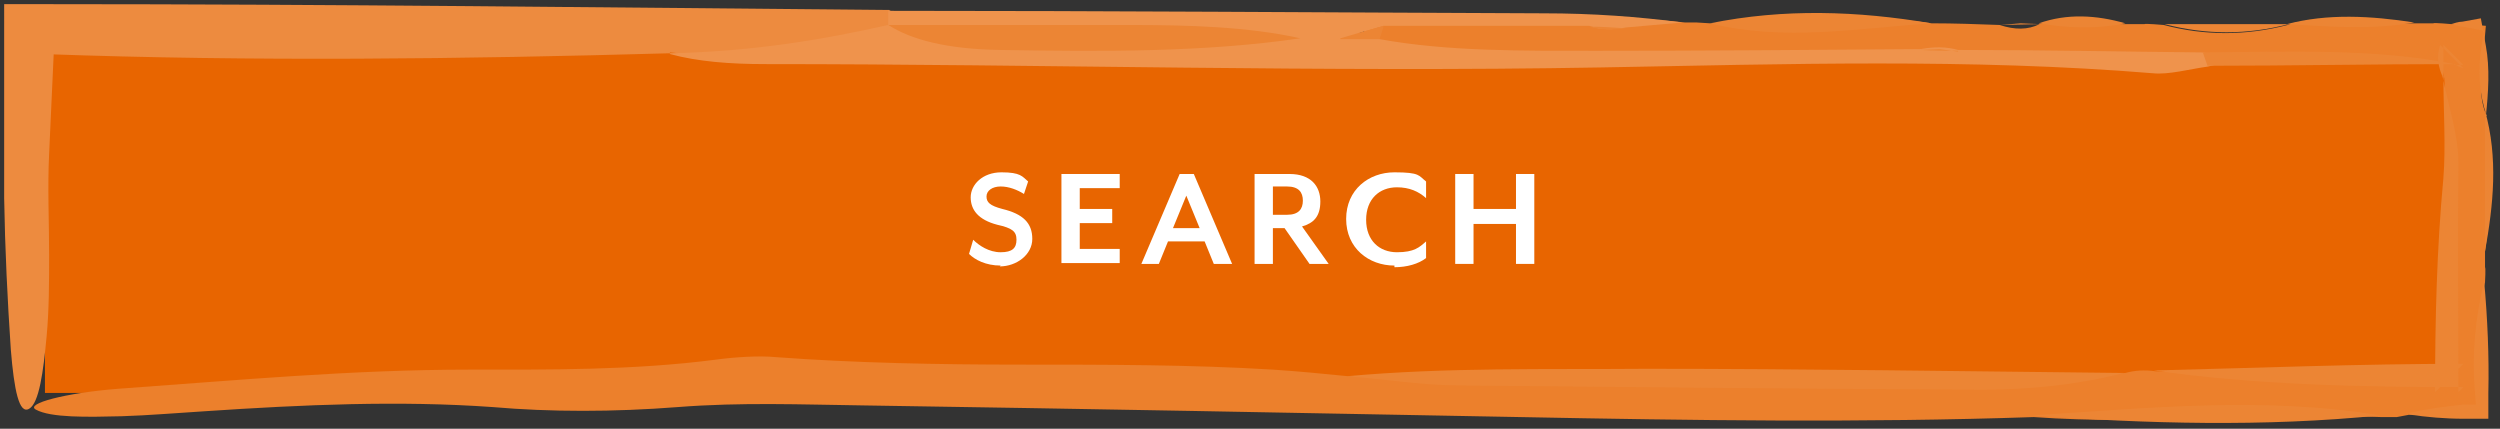 <?xml version="1.0" encoding="UTF-8"?>
<svg xmlns="http://www.w3.org/2000/svg" width="300.3" height="51.5" version="1.1" viewBox="0 0 300.3 51.5">
  <rect x="0" y="0" width="300.3" height="51.5" fill="#333333" stroke="none"/>
  <!-- Generator: Adobe Illustrator 28.6.0, SVG Export Plug-In . SVG Version: 1.2.0 Build 709)  -->
  <g>
    <g id="Layer_1">
      <g>
        <g>
          <rect x="5.4" y="5.4" width="290.5" height="41.8" style="fill: #e86500;"/>
          <g>
            <path d="M202.1,2.7h1.7c0,0,1.6.1,1.6.1,8.9.8,17.7-1.4,26.6,0,2.7,0,5.5.1,8.2.2,1.8.6,3.4.6,4.8-.1h-.2c3.4-.8,6.9,0,10.4,0h2.4c0-.1,2.3.1,2.3.1,4.9,1.3,9.9,1.3,14.9,0h-.1c4.9-1.5,10.2-.1,15.3-.2h2.3c0-.1,2.2.1,2.2.1.5,0,.9,0,1.4,0l2.7.2-.2,2.3c-.2,2.9-.9,5.9.3,8.5l-.2-.6c.8,5.7.8,11.3,0,16.9v1.9c.1,0,0,1.8,0,1.8-1.1,4.4-.9,8.9-.5,13.4v1.8c.1,0-2,.2-2,.2-2.2.2-4.3.4-6.5.5l-1.6.3h-1.8c-13.9-.5-28,1-41.8,0-20.6.7-41.2.4-61.7,0-26.3-.5-52.6-1-78.9-1.4-7.4-.1-14.6-.4-22.3.2-7.7.6-15.3.6-22.2,0-11.2-.8-22.7-.3-34.6.5-3.3.2-6.7.5-10,.6-4.1.1-8.5.2-10.3-.8-1.3-.7,3.5-2,9.9-2.5,14.1-1,27.9-2.3,42.3-2.3,9.3,0,19.5.1,29.5-1.2,2.2-.3,5.2-.5,7.2-.3,9.4.7,19.5.9,29.6.9,10.1,0,20.3,0,30.1.6,3.1.2,6.1.5,9.1.8,15.5.2,31,.5,46.5.6,15.6,0,31.2-.1,46.8-1,1.1-.3,2.3-.4,3.6-.2,12.4.3,24.8.7,37.2.9l-1.7,1.7c.2-12.7,0-25.3-.8-38v.2c-.3-1.4-.4-2.7-.2-4l2.7,2.7c-.4,0-.7-.2-1.1-.3h-.1c-9.6-1.5-19.7-.6-29.6-.6-8.8.7-17.4-.6-26.1-.2-5.2-.2-10.3,0-15.5,0-19.5-1.1-39.6,2.1-58.8-.9-1.2-.8-1.5-1.6-1-2.4,4.9-2.6,13-1.1,19.5-1.5,4.3,0,8.6.2,12.9.1,2.1,0,4.1.2,6.1.4Z" style="fill: #ec802c;"/>
            <path d="M80.4,6.4c-25,.7-50,1-75,.1l1.1-1.1c-.2,4.3-.4,8.7-.6,13.1-.2,4,0,8.1,0,12.1,0,3.2,0,6.6-.3,9.8-.4,4.3-.9,8-2.1,8.7-1.2.7-1.8-2.2-2.2-7.1-.4-5.9-.7-12.1-.8-18.2,0-6.1,0-12.3,0-18.3V.5s4.9,0,4.9,0h.8c33.5,0,67.1.4,100.6.7,1.4.8,1.7,1.6,1,2.4-6.7,3.5-16.4,3.8-27.3,2.7Z" style="fill: #ed8b3f;"/>
            <path d="M80.4,6.4c9.9-.2,18.3-1.6,26.3-3.4,1,0,2.1.2,3.1.3,12.5.9,25.1.7,37.7.2,1.9-.2,3.8-.4,5.7-.5,1.9,0,3.8,0,5.7.2.9.1,1.8.2,2.7.3,1.7.3,3,.7,4.1,1.2,8.2,1.5,17.2,1.4,26.1,1.4,13,0,25.9-.1,38.9-.2,1.6-.3,3.1-.3,4.5.1,9.8,0,19.5.2,29.3.3,3.8.4,4,1,.7,1.7-2.2.3-4.7,1-6.6.8-21.9-1.8-44.1-1.1-66.2-.7-33.5.6-67-.4-100.5-.4-4.2,0-8.1-.3-11.4-1.2Z" style="fill: #ef934c;"/>
            <path d="M293.4,9.2c.7,3.5,1.9,7,1.9,10.3-.1,9.2,0,18.4,0,27.6l.6-.6c-12.7,0-25.3-.3-37.2-2,12.4-.3,24.8-.8,37.2-.8l-3.4,3.4c0-8.6.2-17.2,1-25.7.3-3.8,0-8.2,0-12.3Z" style="fill: #ec8534;"/>
            <path d="M255.1,44.8c-5.4,1.4-11.6,2.1-18.4,2-20.5-.1-40.9-.3-61.3-.5-4.7,0-9.1-.8-13.7-1.1,12.1-1.1,24.1-.8,36-.9,19.1,0,38.2.3,57.3.5Z" style="fill: #ec8534;"/>
            <path d="M106.7,3v-1.7c26.3,0,52.5.2,78.7.3,5.9,0,11.4.4,16.7,1.1-2.3.2-4.5.4-6.8.6-1.6.3-3.1.3-4.4-.2-8.2,0-16.5,0-24.7,0-1.7.5-3.4,1-5.2,1.5h.2c-1.7.5-3.4.5-5.1,0h.2c-16.4-.9-33.8,1.7-49.5-1.6h0Z" style="fill: #ef934c;"/>
            <path d="M244.1,49.9c14.1-.9,28-2.3,41.8,0-14,1.4-28,1-41.8,0Z" style="fill: #ec8534;"/>
            <path d="M232,2.8c-8.9.6-17.7,2.2-26.6,0,8.9-1.8,17.7-1.5,26.6,0Z" style="fill: #ec8534;"/>
            <path d="M265.2,8l-.6-1.7c10.3-.1,20.8-.5,30.2,1.4-9.8,0-19.7.2-29.6.2Z" style="fill: #ec8534;"/>
            <path d="M289.4,49.6c2.2-.5,4.4-.8,6.5-1h1.5c0-.1-.1-1.4-.1-1.4-.4-4.5,0-8.9,1.1-13.4.4,4.5.6,8.9.5,13.4v3.1c-.1,0-3,0-3,0-2.2,0-4.4-.2-6.5-.5Z" style="fill: #ec8534;"/>
            <path d="M290,2.7c-5,.9-10.2.5-15.3.2,4.9-1.3,10.1-1,15.3-.2Z" style="fill: #ec8534;"/>
            <path d="M298.7,13.9c-.9-2.6-1.1-5.4-.6-8.5l.3-1.7-2.6-.5c-.4,0-.9-.2-1.4-.3.4-.1.9-.3,1.4-.3l2.2-.4.6,3.3c.5,2.7.3,5.6,0,8.5Z" style="fill: #ec8534;"/>
            <path d="M274.9,2.9c-5,1.3-9.9,1.3-14.9,0,5,0,9.9,0,14.9,0Z" style="fill: #ec8534;"/>
            <path d="M255.3,2.8c-3.4.7-6.9.6-10.4,0,3.4-1.2,6.9-1,10.4,0Z" style="fill: #ec8534;"/>
            <path d="M298.5,30.2c0-5.6,0-11.3,0-16.9,1.6,5.7,1,11.3,0,16.9Z" style="fill: #ec8534;"/>
            <polygon points="245.1 2.9 240.3 3 242.7 2.8 245.1 2.9" style="fill: #ec8534;"/>
            <path d="M294.8,7.8h1.1s-2.4-2.4-2.4-2.4v4c-.7-1.4-.8-2.7-.4-4l2.8,2.8c-.4-.1-.7-.3-1.1-.5Z" style="fill: #ec8534;"/>
            <path d="M161,4.6c1.7-.5,3.4-1,5.2-1.5-.1.5-.3,1-.5,1.6h-4.7Z" style="fill: #ec8534;"/>
            <path d="M190.9,3.2c1.5,0,2.9.1,4.4.2-1.6.2-3,.2-4.4-.2Z" style="fill: #ec8534;"/>
            <path d="M235.2,6.1c-1.5,0-3,0-4.5-.1,0,0,2.3-.1,2.3-.1l2.2.3Z" style="fill: #ec8534;"/>
            <path d="M106.7,3c9.6,0,19.2,0,28.8,0,7.3,0,14.4.2,20.7,1.6-11.6,1.7-23.8,1.6-36.1,1.4-6.3-.1-10.6-1.2-13.4-3Z" style="fill: #ec8534;"/>
            <path d="M156.1,4.6c1.7,0,3.4,0,5.1,0-1.7,0-3.4,0-5.1,0Z" style="fill: #ec8534;"/>
          </g>
        </g>
        <g>
          <path d="M120.2,31.9c-1.8,0-3.1-.7-3.8-1.4l.5-1.7c.7.7,1.9,1.5,3.3,1.5s1.9-.5,1.9-1.5-.5-1.4-2.3-1.8c-2.3-.6-3.2-1.8-3.2-3.3s1.4-3,3.7-3,2.5.5,3.2,1.1l-.5,1.5c-.8-.5-1.8-.9-2.8-.9s-1.7.5-1.7,1.2.4,1.1,1.9,1.5c2.5.6,3.6,1.7,3.6,3.6s-1.9,3.3-3.9,3.3Z" style="fill: #fff;"/>
          <path d="M127.5,31.7v-10.8h7v1.7h-4.8v2.5h3.9v1.7h-3.9v3.1h4.8v1.7h-7Z" style="fill: #fff;"/>
          <path d="M145.8,31.7l-1.1-2.7h-4.4l-1.1,2.7h-2.1l4.6-10.8h1.7l4.6,10.8h-2.2ZM142.5,23.5l-1.6,3.9h3.2l-1.6-3.9Z" style="fill: #fff;"/>
          <path d="M159.7,31.7h-2.4l-3-4.3h-1.4v4.3h-2.2v-10.8h4.2c2.6,0,3.7,1.5,3.7,3.3s-.8,2.6-2.2,3l3.2,4.5ZM152.9,25.8h1.7c1.4,0,1.9-.7,1.9-1.7s-.5-1.7-1.9-1.7h-1.7v3.4Z" style="fill: #fff;"/>
          <path d="M167.5,31.9c-3.1,0-5.8-2.1-5.8-5.6s2.7-5.6,5.8-5.6,2.9.4,3.8,1.1v2c-.9-.8-2-1.3-3.5-1.3-2.1,0-3.7,1.4-3.7,3.9s1.6,3.9,3.7,3.9,2.7-.6,3.5-1.3v2c-.9.7-2.3,1.1-3.8,1.1Z" style="fill: #fff;"/>
          <path d="M182.1,31.7v-4.8h-5.1v4.8h-2.2v-10.8h2.2v4.2h5.1v-4.2h2.2v10.8h-2.2Z" style="fill: #fff;"/>
        </g>
      </g>
    </g>
  </g>
</svg>